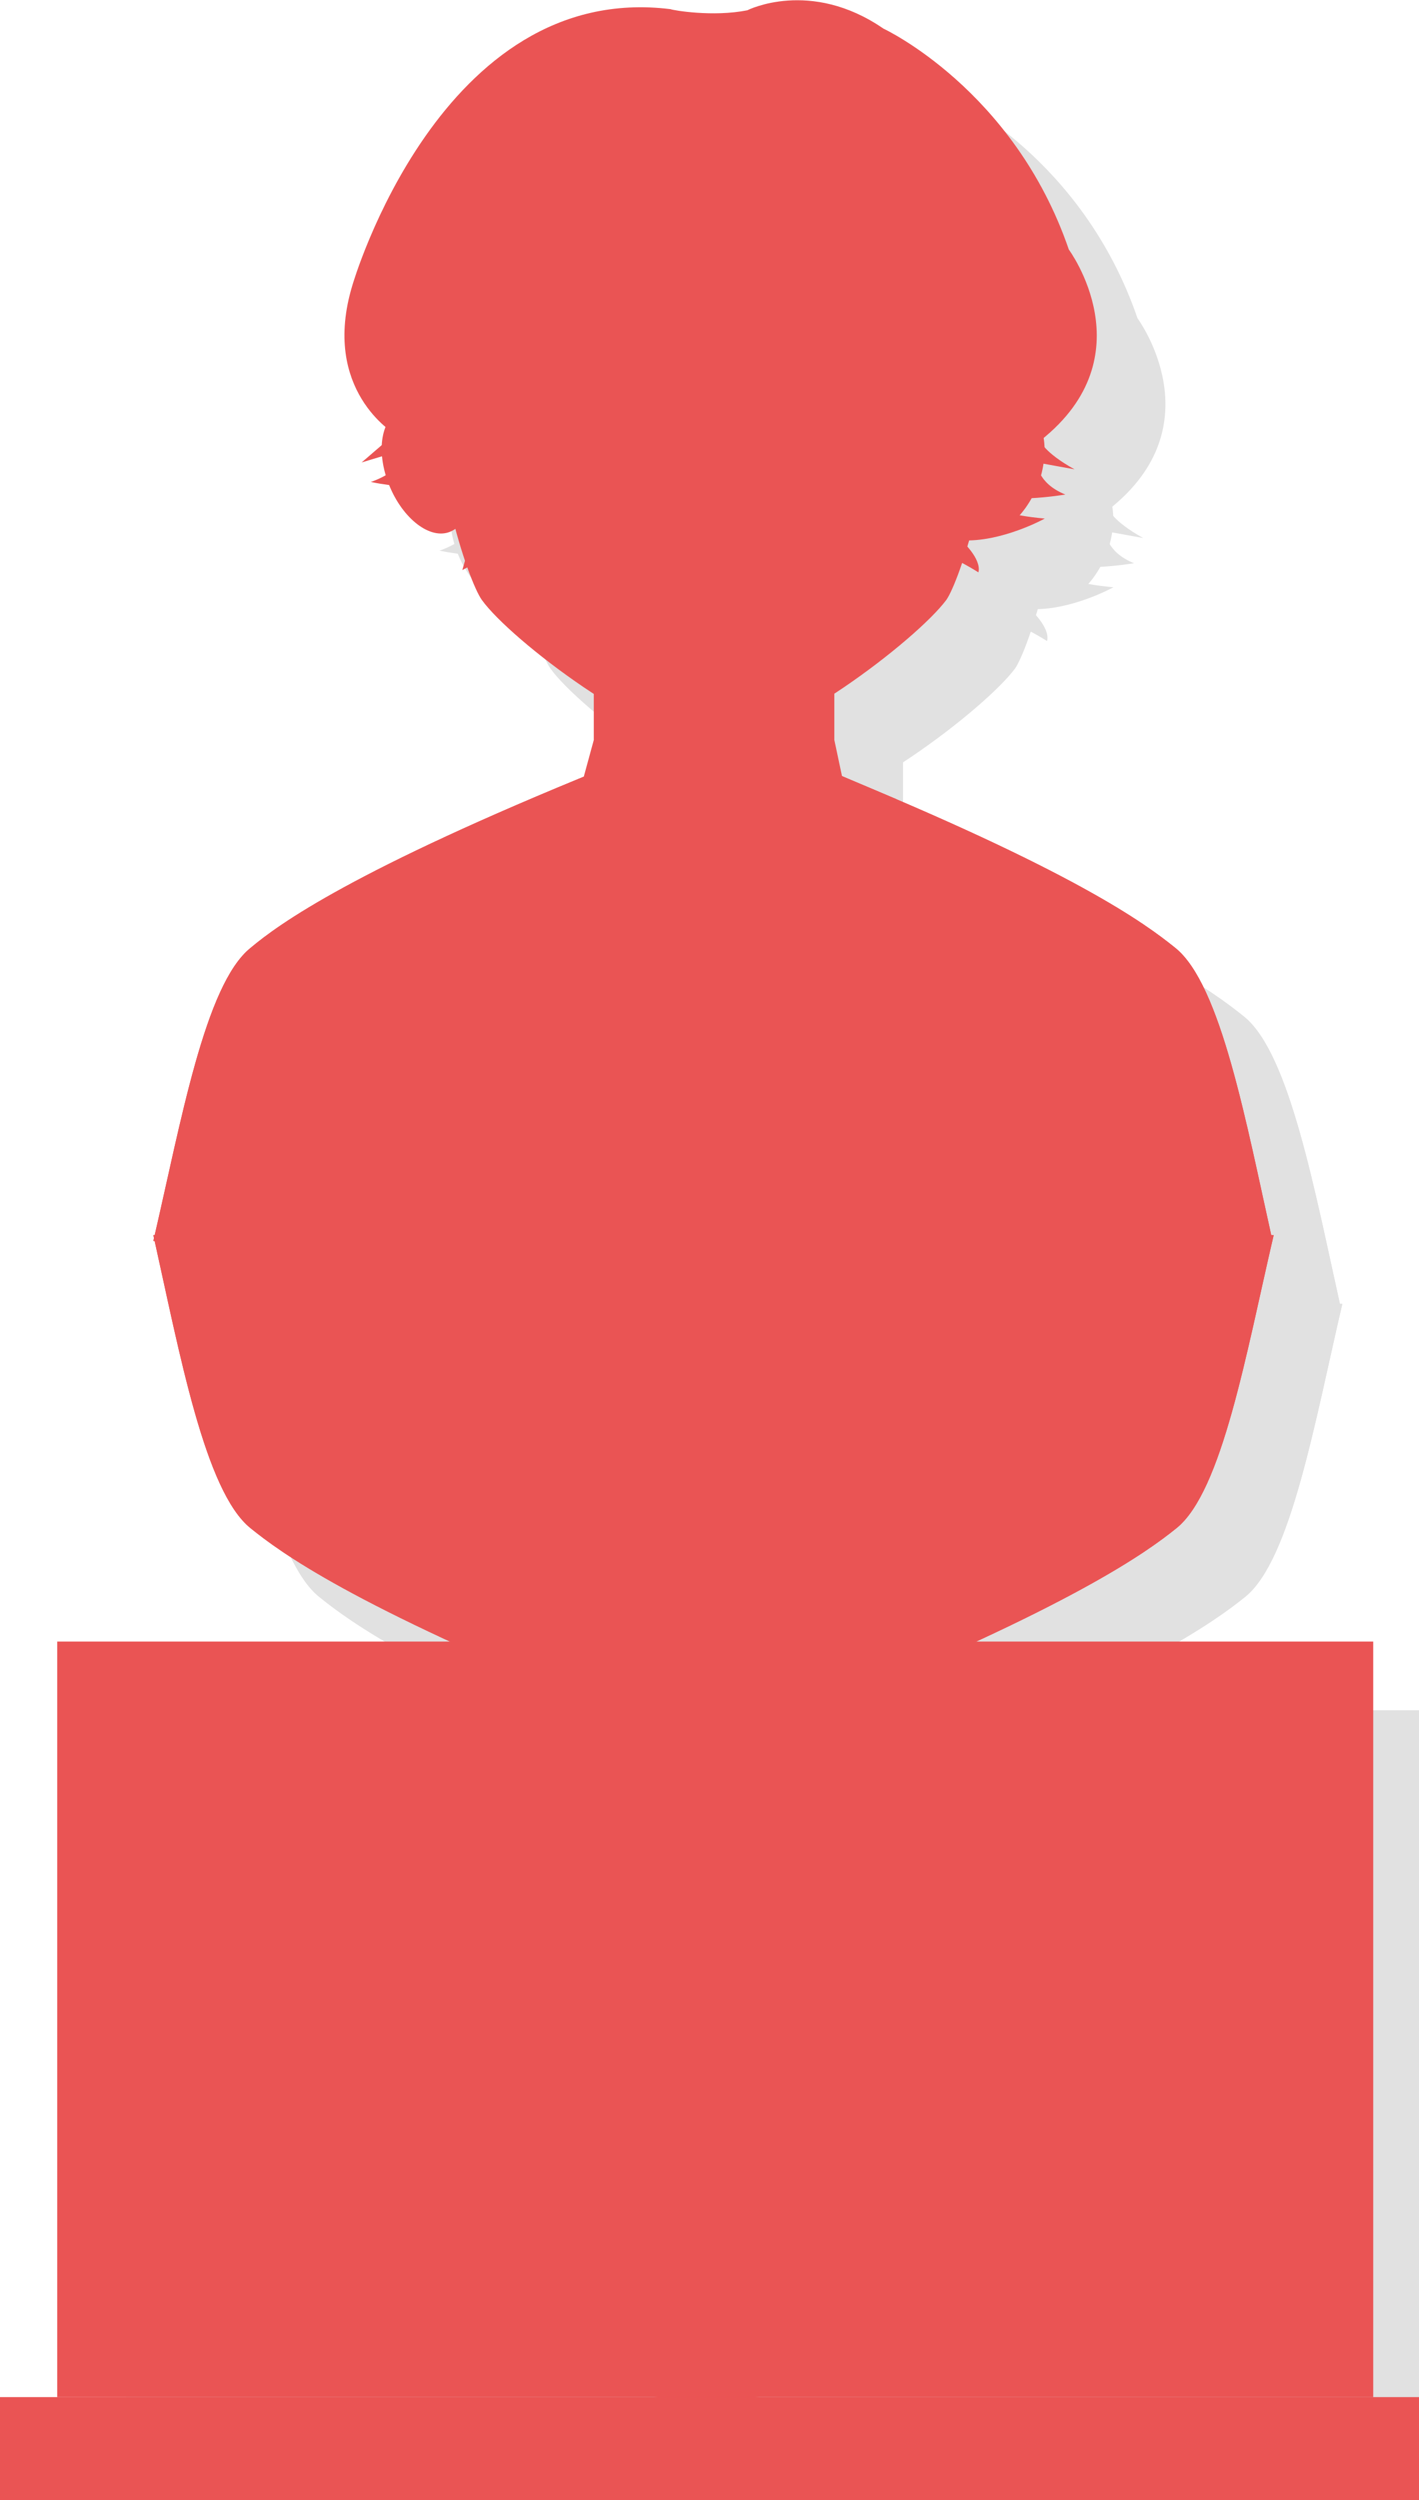<?xml version="1.0" encoding="utf-8"?>
<!-- Generator: Adobe Illustrator 19.0.0, SVG Export Plug-In . SVG Version: 6.00 Build 0)  -->
<svg version="1.1" id="Layer_1" xmlns="http://www.w3.org/2000/svg" xmlns:xlink="http://www.w3.org/1999/xlink" x="0px" y="0px"
	 viewBox="0 0 124 218.4" enable-background="new 0 0 124 218.4" xml:space="preserve">
<g>
	<g id="XMLID_639_" opacity="0.12">
		<path id="XMLID_727_" fill-rule="evenodd" clip-rule="evenodd" fill="#010101" d="M58.6,73.2C36.9,82,30.4,86.7,27.9,88.8
			c-4,3.2-6.1,15.3-8.5,25.6h48.9h48.9c-2.3-10.3-4.5-22.4-8.5-25.6c-2.6-2.1-8.8-6.7-30.4-15.5L58.6,73.2z"/>
		<path id="XMLID_726_" fill-rule="evenodd" clip-rule="evenodd" fill="#010101" d="M58.6,73.2C36.9,82,30.4,86.7,27.9,88.8
			c-4,3.2-6.1,15.3-8.5,25.6h48.9h48.9c-2.3-10.3-4.5-22.4-8.5-25.6c-2.6-2.1-8.8-6.7-30.4-15.5L58.6,73.2z"/>
		<path id="XMLID_725_" fill-rule="evenodd" clip-rule="evenodd" fill="#010101" d="M78.9,55.7v22.2c-5.8,6.6-15.2,6.3-21,0V55.7
			C57.9,43.7,78.9,43.7,78.9,55.7z"/>
		<path id="XMLID_724_" fill-rule="evenodd" clip-rule="evenodd" fill="#010101" d="M78.9,55.7v14.9c-4,2.7-7.8,4.2-10.5,4.2
			c-2.7,0-6.5-1.5-10.5-4.2V55.7C57.9,43.7,78.9,43.7,78.9,55.7z"/>
		<path id="XMLID_723_" fill-rule="evenodd" clip-rule="evenodd" fill="#010101" d="M68.4,15.7c-35.3,0-22.6,39.5-20.3,42.7
			c2.5,3.5,14.6,12.7,20.3,12.7c5.7,0,17.7-9.2,20.3-12.7C90.9,55.3,103.6,15.7,68.4,15.7z"/>
		<path id="XMLID_722_" fill-rule="evenodd" clip-rule="evenodd" fill="#010101" d="M77.7,59c-8.3,0.4-16.4-2.5-21.4-6.7
			C56.6,58.7,72.4,63.7,77.7,59z"/>
		<path id="XMLID_721_" fill-rule="evenodd" clip-rule="evenodd" fill="#010101" d="M58.5,51.8c-1.7,0.6-3.1,1.9-3.7,3.2
			C54.3,53.3,57.1,50.9,58.5,51.8z"/>
		<path id="XMLID_720_" fill-rule="evenodd" clip-rule="evenodd" fill="#010101" d="M41.3,41.7c1.8-0.6,4.2,1.4,5.3,4.4
			c1.1,3,0.4,5.8-1.4,6.4c-1.8,0.6-4.2-1.4-5.3-4.4C38.8,45.1,39.4,42.3,41.3,41.7z"/>
		<path id="XMLID_719_" fill-rule="evenodd" clip-rule="evenodd" fill="#010101" d="M95.4,41.7c-1.9-0.6-4.2,1.4-5.3,4.4
			c-1.1,3-0.4,5.8,1.4,6.4c1.9,0.6,4.2-1.4,5.3-4.4C97.8,45.1,97.2,42.3,95.4,41.7z"/>
		<path id="XMLID_718_" fill-rule="evenodd" clip-rule="evenodd" fill="#010101" d="M68.4,82.8c0,0-14.7,3.2-14.7,4.1
			c0,0.8,5.6,27.6,5.6,27.6h19.9L81.5,87L68.4,82.8z"/>
		<polygon id="XMLID_717_" fill-rule="evenodd" clip-rule="evenodd" fill="#010101" points="57.9,73.5 57.9,77.9 62.4,114.4 
			54.6,114.4 45.9,98.2 54.2,93.1 44.1,88.7 53.4,75.4 		"/>
		<polygon id="XMLID_716_" fill-rule="evenodd" clip-rule="evenodd" fill="#010101" points="78.9,73.5 78.9,77.9 74.3,114.4 
			82.1,114.4 90.7,98.2 82.5,93.1 92.6,88.7 84.3,75.8 		"/>
		<path id="XMLID_714_" fill-rule="evenodd" clip-rule="evenodd" fill="#010101" d="M57.9,70.6l-0.9,3.3l2.6,17.3l8.9-8.4L57.9,70.6
			z"/>
		<path id="XMLID_713_" fill-rule="evenodd" clip-rule="evenodd" fill="#010101" d="M63.8,87.3l2.5,3.7c1.3,0,2.6,0,3.9,0l2.5-3.7
			l-4.5-4.5L63.8,87.3z"/>
		<polygon id="XMLID_712_" fill-rule="evenodd" clip-rule="evenodd" fill="#010101" points="66.4,90.9 62.8,114.4 73.9,114.4 
			70.3,90.9 		"/>
		<path id="XMLID_710_" fill-rule="evenodd" clip-rule="evenodd" fill="#010101" d="M78.9,70.6l0.7,3.3l-2.4,17.5l-8.8-8.6
			L78.9,70.6z"/>
		<path id="XMLID_709_" fill-rule="evenodd" clip-rule="evenodd" fill="#010101" d="M39.4,114.4H41c-0.1-6.9-0.1-11.9-0.1-11.9
			S40.2,107.7,39.4,114.4z"/>
		<path id="XMLID_708_" fill-rule="evenodd" clip-rule="evenodd" fill="#010101" d="M97.4,114.4h-1.7c0.1-6.9,0.1-11.9,0.1-11.9
			S96.5,107.7,97.4,114.4z"/>
		<path id="XMLID_707_" fill-rule="evenodd" clip-rule="evenodd" fill="#010101" d="M78.1,155.1c21.6-8.8,28.1-13.5,30.7-15.6
			c4-3.2,6.1-15.3,8.5-25.6H68.4H19.4c2.3,10.3,4.5,22.4,8.5,25.6c2.6,2.1,8.8,6.7,30.4,15.5L78.1,155.1z"/>
		<path id="XMLID_706_" fill-rule="evenodd" clip-rule="evenodd" fill="#010101" d="M78.1,155.1c21.6-8.8,28.1-13.5,30.7-15.6
			c4-3.2,6.1-15.3,8.5-25.6H68.4H19.4c2.3,10.3,4.5,22.4,8.5,25.6c2.6,2.1,8.8,6.7,30.4,15.5L78.1,155.1z"/>
		<path id="XMLID_705_" fill-rule="evenodd" clip-rule="evenodd" fill="#010101" d="M57.9,172.6v-22.2c5.8-6.6,15.2-6.3,21,0v22.2
			C78.9,184.6,57.9,184.6,57.9,172.6z"/>
		<path id="XMLID_704_" fill-rule="evenodd" clip-rule="evenodd" fill="#010101" d="M57.9,172.6v-14.9c4-2.7,7.8-4.2,10.5-4.2
			c2.7,0,6.5,1.5,10.5,4.2v14.9C78.9,184.6,57.9,184.6,57.9,172.6z"/>
		<path id="XMLID_703_" fill-rule="evenodd" clip-rule="evenodd" fill="#010101" d="M68.4,212.6c35.3,0,22.6-39.5,20.3-42.7
			c-2.5-3.5-14.6-12.7-20.3-12.7c-5.7,0-17.7,9.2-20.3,12.7C45.8,173,33.1,212.6,68.4,212.6z"/>
		<path id="XMLID_702_" fill-rule="evenodd" clip-rule="evenodd" fill="#010101" d="M59,169.2c8.3-0.4,16.4,2.5,21.4,6.7
			C80.1,169.6,64.3,164.6,59,169.2z"/>
		<path id="XMLID_701_" fill-rule="evenodd" clip-rule="evenodd" fill="#010101" d="M78.2,176.5c1.7-0.6,3.1-1.9,3.7-3.2
			C82.4,175,79.6,177.4,78.2,176.5z"/>
		<path id="XMLID_700_" fill-rule="evenodd" clip-rule="evenodd" fill="#010101" d="M95.4,186.6c-1.8,0.6-4.2-1.4-5.3-4.4
			c-1.1-3-0.4-5.8,1.4-6.4c1.8-0.6,4.2,1.4,5.3,4.4C97.9,183.2,97.3,186,95.4,186.6z"/>
		<path id="XMLID_699_" fill-rule="evenodd" clip-rule="evenodd" fill="#010101" d="M41.4,186.6c1.9,0.6,4.2-1.4,5.3-4.4
			c1.1-3,0.4-5.8-1.4-6.4c-1.9-0.6-4.2,1.4-5.3,4.4C38.9,183.2,39.5,186,41.4,186.6z"/>
		<path id="XMLID_698_" fill-rule="evenodd" clip-rule="evenodd" fill="#010101" d="M84.5,199.3c2-10.4,7.2-9.4,6.8-21.6
			c1.6,9.5,4.1,22.1-2.8,30.4c-5.6,6.6-23.9,11.4-35.8,3.4c-13.1-2.6-9-27.4-7.3-32.1c1.2,7.6,4,10.8,7.5,19.7
			C57.5,196,78.4,195.3,84.5,199.3z"/>
		<path id="XMLID_697_" fill-rule="evenodd" clip-rule="evenodd" fill="#010101" d="M68.3,145.5c0,0,14.7-3.2,14.7-4.1
			c0-0.8-5.6-27.6-5.6-27.6H57.5l-2.3,27.5L68.3,145.5z"/>
		<polygon id="XMLID_696_" fill-rule="evenodd" clip-rule="evenodd" fill="#010101" points="78.9,154.8 78.9,150.4 74.3,113.9 
			82.1,113.9 90.8,130.1 82.5,135.2 92.6,139.6 83.3,152.9 		"/>
		<polygon id="XMLID_695_" fill-rule="evenodd" clip-rule="evenodd" fill="#010101" points="57.9,154.8 57.9,150.4 62.5,113.9 
			54.6,113.9 46,130.1 54.2,135.2 44.2,139.6 52.4,152.5 		"/>
		<path id="XMLID_693_" fill-rule="evenodd" clip-rule="evenodd" fill="#010101" d="M78.9,157.7l0.9-3.3l-2.6-17.3l-8.9,8.4
			L78.9,157.7z"/>
		<path id="XMLID_692_" fill-rule="evenodd" clip-rule="evenodd" fill="#010101" d="M72.9,141l-2.5-3.7c-1.3,0-2.6,0-3.9,0l-2.5,3.7
			l4.5,4.5L72.9,141z"/>
		<polygon id="XMLID_691_" fill-rule="evenodd" clip-rule="evenodd" fill="#010101" points="70.3,137.4 73.9,113.9 62.8,113.9 
			66.4,137.4 		"/>
		<path id="XMLID_689_" fill-rule="evenodd" clip-rule="evenodd" fill="#010101" d="M57.9,157.7l-0.7-3.3l2.4-17.5l8.8,8.6
			L57.9,157.7z"/>
		<path id="XMLID_688_" fill-rule="evenodd" clip-rule="evenodd" fill="#010101" d="M97.4,113.9h-1.7c0.1,6.9,0.1,11.9,0.1,11.9
			S96.5,120.6,97.4,113.9z"/>
		<path id="XMLID_687_" fill-rule="evenodd" clip-rule="evenodd" fill="#010101" d="M39.4,113.9H41c-0.1,6.9-0.1,11.9-0.1,11.9
			S40.2,120.6,39.4,113.9z"/>
		<rect id="XMLID_686_" x="11" y="149.4" fill-rule="evenodd" clip-rule="evenodd" fill="#010101" width="115" height="66"/>
		<rect id="XMLID_685_" x="6" y="215.4" fill-rule="evenodd" clip-rule="evenodd" fill="#010101" width="124" height="9"/>
		<path id="XMLID_684_" fill="#010101" d="M71.3,6.9c0,0,5.5-2.8,11.9,1.6c0,0,11.4,5.3,16.2,19.3c0,0,6.9,9.3-2.5,16.7
			c0,0,0.3,1,3,2.5l-3.3-0.6c0,0,0,1.8,2.5,2.8c0,0-5.9,1-6.9-0.4c0,0-1.6,1.9,5.1,2.5c0,0-3.8,2.1-7.3,1.9c0,0,1.8,1.6,1.5,2.8
			c0,0-2.2-1.4-3.5-1.7l-4.2,1c0,0,4-4,4-8.7L88,35.9l-10.9-9.6c0,0,5.5,8.3,8.7,10.6c0,0-19.4-5.8-27.8-14.3c0,0,2.6,6.1,11.9,10.6
			c0,0-11.3-3.4-15.8-7.6c0,0-0.9,4.5-5.6,8.2c-4.7,3.7,0,0.2,0,0.2s-2,4.9,1.7,9.2c0,0-0.5,9.4,4.1,12.6l-4.2-2l-3.7,2l1.2-4.2
			c0,0-2.1,0.7-6.1-1.3c0,0,2.3-0.7,3.6-2.2c0,0-2.4,0.9-6.7,0c0,0,2.7-0.8,3.8-3.1l-4.6,1.4l2.9-2.5c0,0-6.5-3.8-3.7-13
			c0,0,7.7-26.6,27.8-24.1C64.8,6.9,68.3,7.5,71.3,6.9z"/>
	</g>
	<g id="XMLID_488_">
		<g id="XMLID_539_">
			<g id="XMLID_541_">
				<g id="XMLID_567_">
					<path id="XMLID_588_" fill-rule="evenodd" clip-rule="evenodd" fill="#EA5454" d="M52.6,67.2C30.9,76,24.4,80.7,21.9,82.8
						c-4,3.2-6.1,15.3-8.5,25.6h48.9h48.9c-2.3-10.3-4.5-22.4-8.5-25.6c-2.6-2.1-8.8-6.7-30.4-15.5L52.6,67.2z"/>
					<path id="XMLID_587_" fill-rule="evenodd" clip-rule="evenodd" fill="#EA5454" d="M52.6,67.2C30.9,76,24.4,80.7,21.9,82.8
						c-4,3.2-6.1,15.3-8.5,25.6h48.9h48.9c-2.3-10.3-4.5-22.4-8.5-25.6c-2.6-2.1-8.8-6.7-30.4-15.5L52.6,67.2z"/>
					<path id="XMLID_586_" fill-rule="evenodd" clip-rule="evenodd" fill="#EA5454" d="M72.9,49.7v22.2c-5.8,6.6-15.2,6.3-21,0V49.7
						C51.9,37.7,72.9,37.7,72.9,49.7z"/>
					<path id="XMLID_585_" fill-rule="evenodd" clip-rule="evenodd" fill="#EA5454" d="M72.9,49.7v14.9c-4,2.7-7.8,4.2-10.5,4.2
						c-2.7,0-6.5-1.5-10.5-4.2V49.7C51.9,37.7,72.9,37.7,72.9,49.7z"/>
					<path id="XMLID_584_" fill-rule="evenodd" clip-rule="evenodd" fill="#EA5454" d="M62.4,9.7c-35.3,0-22.6,39.5-20.3,42.7
						c2.5,3.5,14.6,12.7,20.3,12.7s17.7-9.2,20.3-12.7C84.9,49.3,97.6,9.7,62.4,9.7z"/>
					<path id="XMLID_583_" fill-rule="evenodd" clip-rule="evenodd" fill="#EA5454" d="M71.7,53c-8.3,0.4-16.4-2.5-21.4-6.7
						C50.6,52.7,66.4,57.7,71.7,53z"/>
					<path id="XMLID_582_" fill-rule="evenodd" clip-rule="evenodd" fill="#EA5454" d="M52.5,45.8c-1.7,0.6-3.1,1.9-3.7,3.2
						C48.3,47.3,51.1,44.9,52.5,45.8z"/>
					<path id="XMLID_581_" fill-rule="evenodd" clip-rule="evenodd" fill="#EA5454" d="M35.3,35.7c1.8-0.6,4.2,1.4,5.3,4.4
						c1.1,3,0.4,5.8-1.4,6.4c-1.8,0.6-4.2-1.4-5.3-4.4C32.8,39.1,33.4,36.3,35.3,35.7z"/>
					<path id="XMLID_580_" fill-rule="evenodd" clip-rule="evenodd" fill="#EA5454" d="M89.4,35.7c-1.9-0.6-4.2,1.4-5.3,4.4
						c-1.1,3-0.4,5.8,1.4,6.4c1.9,0.6,4.2-1.4,5.3-4.4C91.8,39.1,91.2,36.3,89.4,35.7z"/>
					<path id="XMLID_579_" fill-rule="evenodd" clip-rule="evenodd" fill="#EA5454" d="M62.4,76.8c0,0-14.7,3.2-14.7,4.1
						c0,0.8,5.6,27.6,5.6,27.6h19.9L75.5,81L62.4,76.8z"/>
					<polygon id="XMLID_578_" fill-rule="evenodd" clip-rule="evenodd" fill="#EA5454" points="51.9,67.5 51.9,71.9 56.4,108.4 
						48.6,108.4 39.9,92.2 48.2,87.1 38.1,82.7 47.4,69.4 					"/>
					<polygon id="XMLID_577_" fill-rule="evenodd" clip-rule="evenodd" fill="#EA5454" points="72.9,67.5 72.9,71.9 68.3,108.4 
						76.1,108.4 84.7,92.2 76.5,87.1 86.6,82.7 78.3,69.8 					"/>
					<path id="XMLID_575_" fill-rule="evenodd" clip-rule="evenodd" fill="#EA5454" d="M51.9,64.6l-0.9,3.3l2.6,17.3l8.9-8.4
						L51.9,64.6z"/>
					<path id="XMLID_574_" fill-rule="evenodd" clip-rule="evenodd" fill="#EA5454" d="M57.8,81.3l2.5,3.7c1.3,0,2.6,0,3.9,0
						l2.5-3.7l-4.5-4.5L57.8,81.3z"/>
					<polygon id="XMLID_573_" fill-rule="evenodd" clip-rule="evenodd" fill="#EA5454" points="60.4,84.9 56.8,108.4 67.9,108.4 
						64.3,84.9 					"/>
					<path id="XMLID_571_" fill-rule="evenodd" clip-rule="evenodd" fill="#EA5454" d="M72.9,64.6l0.7,3.3l-2.4,17.5l-8.8-8.6
						L72.9,64.6z"/>
					<g id="XMLID_568_">
						<path id="XMLID_570_" fill-rule="evenodd" clip-rule="evenodd" fill="#EA5454" d="M33.4,108.4H35C35,101.5,35,96.5,35,96.5
							S34.2,101.7,33.4,108.4z"/>
						<path id="XMLID_569_" fill-rule="evenodd" clip-rule="evenodd" fill="#EA5454" d="M91.4,108.4h-1.7c0.1-6.9,0.1-11.9,0.1-11.9
							S90.5,101.7,91.4,108.4z"/>
					</g>
				</g>
				<g id="XMLID_544_">
					<path id="XMLID_566_" fill-rule="evenodd" clip-rule="evenodd" fill="#EA5454" d="M72.1,149.1c21.6-8.8,28.1-13.5,30.7-15.6
						c4-3.2,6.1-15.3,8.5-25.6H62.4H13.4c2.3,10.3,4.5,22.4,8.5,25.6c2.6,2.1,8.8,6.7,30.4,15.5L72.1,149.1z"/>
					<path id="XMLID_565_" fill-rule="evenodd" clip-rule="evenodd" fill="#EA5454" d="M72.1,149.1c21.6-8.8,28.1-13.5,30.7-15.6
						c4-3.2,6.1-15.3,8.5-25.6H62.4H13.4c2.3,10.3,4.5,22.4,8.5,25.6c2.6,2.1,8.8,6.7,30.4,15.5L72.1,149.1z"/>
					<path id="XMLID_564_" fill-rule="evenodd" clip-rule="evenodd" fill="#EA5454" d="M51.9,166.6v-22.2c5.8-6.6,15.2-6.3,21,0
						v22.2C72.9,178.6,51.9,178.6,51.9,166.6z"/>
					<path id="XMLID_563_" fill-rule="evenodd" clip-rule="evenodd" fill="#EA5454" d="M51.9,166.6v-14.9c4-2.7,7.8-4.2,10.5-4.2
						c2.7,0,6.5,1.5,10.5,4.2v14.9C72.9,178.6,51.9,178.6,51.9,166.6z"/>
					<path id="XMLID_562_" fill-rule="evenodd" clip-rule="evenodd" fill="#EA5454" d="M62.4,206.6c35.3,0,22.6-39.5,20.3-42.7
						c-2.5-3.5-14.6-12.7-20.3-12.7s-17.7,9.2-20.3,12.7C39.8,167,27.1,206.6,62.4,206.6z"/>
					<path id="XMLID_561_" fill-rule="evenodd" clip-rule="evenodd" fill="#EA5454" d="M53,163.2c8.3-0.4,16.4,2.5,21.4,6.7
						C74.1,163.6,58.3,158.6,53,163.2z"/>
					<path id="XMLID_560_" fill-rule="evenodd" clip-rule="evenodd" fill="#EA5454" d="M72.2,170.5c1.7-0.6,3.1-1.9,3.7-3.2
						C76.4,169,73.6,171.4,72.2,170.5z"/>
					<path id="XMLID_559_" fill-rule="evenodd" clip-rule="evenodd" fill="#EA5454" d="M89.4,180.6c-1.8,0.6-4.2-1.4-5.3-4.4
						c-1.1-3-0.4-5.8,1.4-6.4c1.8-0.6,4.2,1.4,5.3,4.4C91.9,177.2,91.3,180,89.4,180.6z"/>
					<path id="XMLID_558_" fill-rule="evenodd" clip-rule="evenodd" fill="#EA5454" d="M35.4,180.6c1.9,0.6,4.2-1.4,5.3-4.4
						c1.1-3,0.4-5.8-1.4-6.4c-1.9-0.6-4.2,1.4-5.3,4.4C32.9,177.2,33.5,180,35.4,180.6z"/>
					<path id="XMLID_557_" fill-rule="evenodd" clip-rule="evenodd" fill="#EA5454" d="M78.5,193.3c2-10.4,7.2-9.4,6.8-21.6
						c1.6,9.5,4.1,22.1-2.8,30.4c-5.6,6.6-23.9,11.4-35.8,3.4c-13.1-2.6-9-27.4-7.3-32.1c1.2,7.6,4,10.8,7.5,19.7
						C51.5,190,72.4,189.3,78.5,193.3z"/>
					<path id="XMLID_556_" fill-rule="evenodd" clip-rule="evenodd" fill="#EA5454" d="M62.3,139.5c0,0,14.7-3.2,14.7-4.1
						c0-0.8-5.6-27.6-5.6-27.6H51.5l-2.3,27.5L62.3,139.5z"/>
					<polygon id="XMLID_555_" fill-rule="evenodd" clip-rule="evenodd" fill="#EA5454" points="72.9,148.8 72.9,144.4 68.3,107.9 
						76.1,107.9 84.8,124.1 76.5,129.2 86.6,133.6 77.3,146.9 					"/>
					<polygon id="XMLID_554_" fill-rule="evenodd" clip-rule="evenodd" fill="#EA5454" points="51.9,148.8 51.9,144.4 56.5,107.9 
						48.6,107.9 40,124.1 48.2,129.2 38.2,133.6 46.4,146.5 					"/>
					<path id="XMLID_552_" fill-rule="evenodd" clip-rule="evenodd" fill="#EA5454" d="M72.9,151.7l0.9-3.3l-2.6-17.3l-8.9,8.4
						L72.9,151.7z"/>
					<path id="XMLID_551_" fill-rule="evenodd" clip-rule="evenodd" fill="#EA5454" d="M66.9,135l-2.5-3.7c-1.3,0-2.6,0-3.9,0
						l-2.5,3.7l4.5,4.5L66.9,135z"/>
					<polygon id="XMLID_550_" fill-rule="evenodd" clip-rule="evenodd" fill="#EA5454" points="64.3,131.4 67.9,107.9 56.8,107.9 
						60.4,131.4 					"/>
					<path id="XMLID_548_" fill-rule="evenodd" clip-rule="evenodd" fill="#EA5454" d="M51.9,151.7l-0.7-3.3l2.4-17.5l8.8,8.6
						L51.9,151.7z"/>
					<g id="XMLID_545_">
						<path id="XMLID_547_" fill-rule="evenodd" clip-rule="evenodd" fill="#EA5454" d="M91.4,107.9h-1.7c0.1,6.9,0.1,11.9,0.1,11.9
							S90.5,114.6,91.4,107.9z"/>
						<path id="XMLID_546_" fill-rule="evenodd" clip-rule="evenodd" fill="#EA5454" d="M33.4,107.9H35c-0.1,6.9-0.1,11.9-0.1,11.9
							S34.2,114.6,33.4,107.9z"/>
					</g>
				</g>
				<rect id="XMLID_543_" x="5" y="143.4" fill-rule="evenodd" clip-rule="evenodd" fill="#EA5454" width="115" height="66"/>
				<rect id="XMLID_542_" y="209.4" fill-rule="evenodd" clip-rule="evenodd" fill="#EA5454" width="124" height="9"/>
			</g>
			<path id="XMLID_540_" fill="#EA5454" d="M65.3,0.9c0,0,5.5-2.8,11.9,1.6c0,0,11.4,5.3,16.2,19.3c0,0,6.9,9.3-2.5,16.7
				c0,0,0.3,1,3,2.5l-3.3-0.6c0,0,0,1.8,2.5,2.8c0,0-5.9,1-6.9-0.4c0,0-1.6,1.9,5.1,2.5c0,0-3.8,2.1-7.3,1.9c0,0,1.8,1.6,1.5,2.8
				c0,0-2.2-1.4-3.5-1.7l-4.2,1c0,0,4-4,4-8.7L82,29.9l-10.9-9.6c0,0,5.5,8.3,8.7,10.6c0,0-19.4-5.8-27.8-14.3
				c0,0,2.6,6.1,11.9,10.6c0,0-11.3-3.4-15.8-7.6c0,0-0.9,4.5-5.6,8.2c-4.7,3.7,0,0.2,0,0.2s-2,4.9,1.7,9.2c0,0-0.5,9.4,4.1,12.6
				l-4.2-2l-3.7,2l1.2-4.2c0,0-2.1,0.7-6.1-1.3c0,0,2.3-0.7,3.6-2.2c0,0-2.4,0.9-6.7,0c0,0,2.7-0.8,3.8-3.1l-4.6,1.4l2.9-2.5
				c0,0-6.5-3.8-3.7-13c0,0,7.7-26.6,27.8-24.1C58.8,0.9,62.3,1.5,65.3,0.9z"/>
		</g>
	</g>
</g>
</svg>
